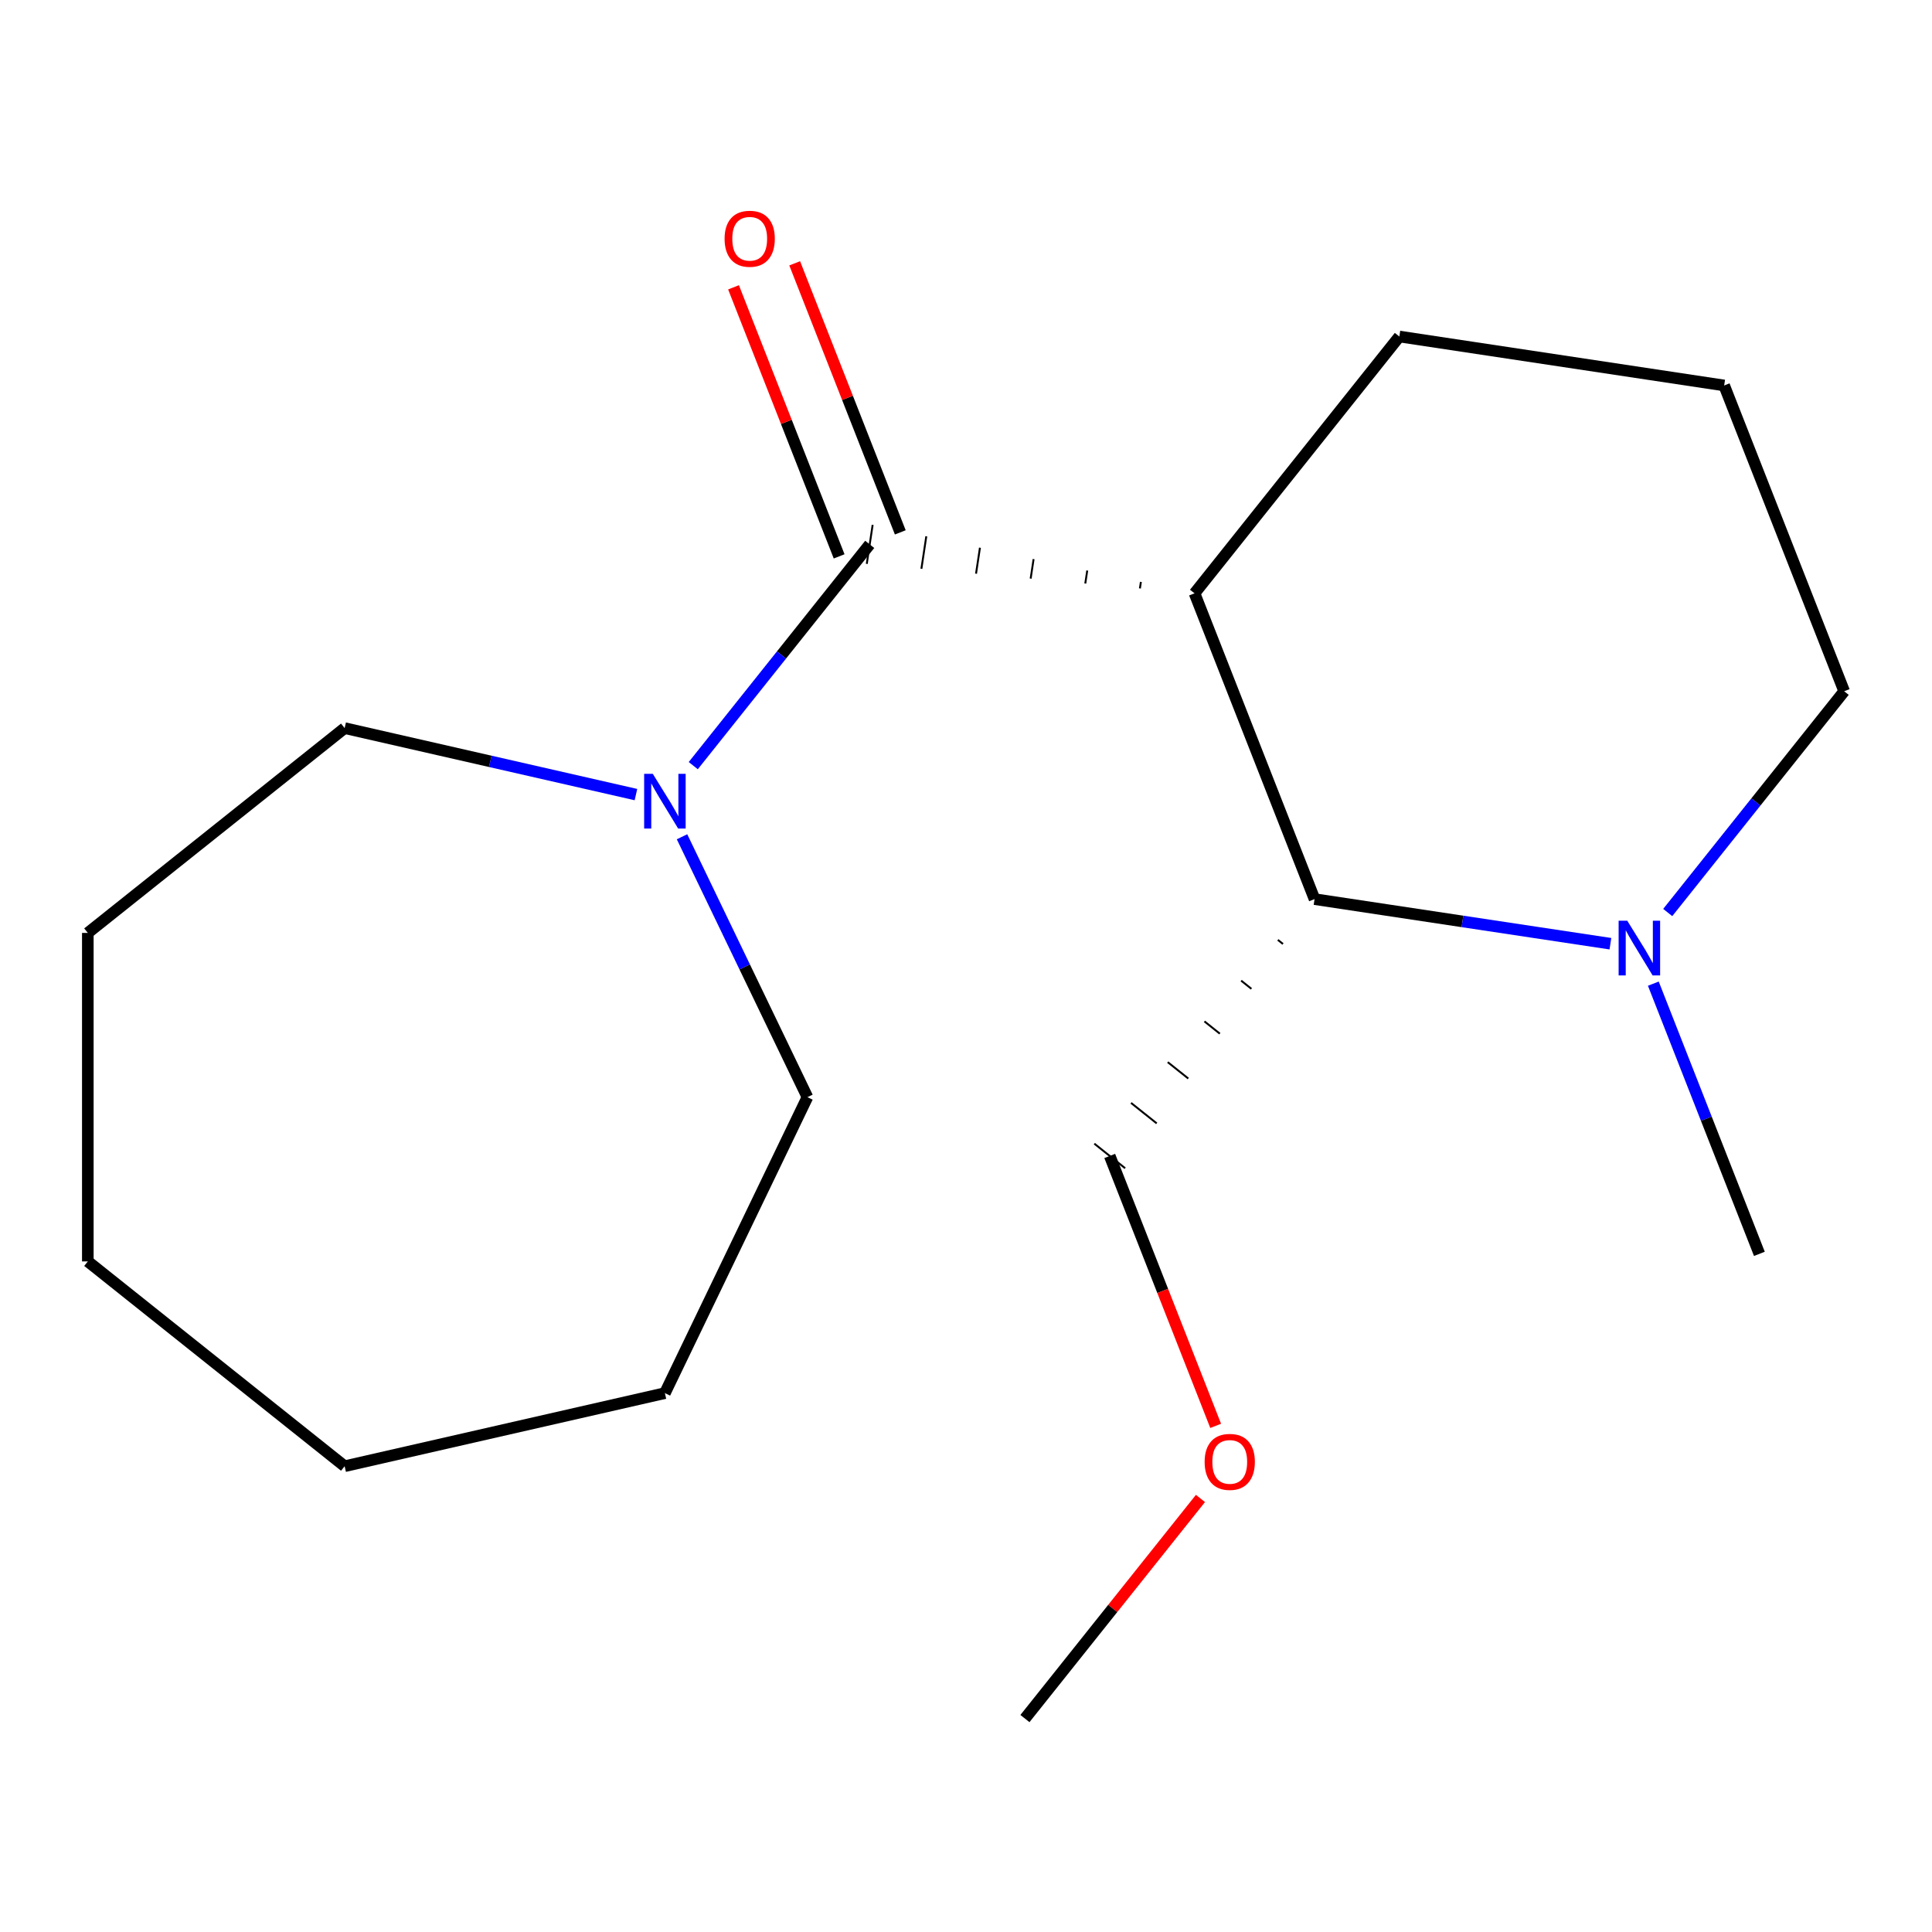 <?xml version='1.0' encoding='iso-8859-1'?>
<svg version='1.1' baseProfile='full'
              xmlns='http://www.w3.org/2000/svg'
                      xmlns:rdkit='http://www.rdkit.org/xml'
                      xmlns:xlink='http://www.w3.org/1999/xlink'
                  xml:space='preserve'
width='1000px' height='1000px' viewBox='0 0 1000 1000'>
<!-- END OF HEADER -->
<rect style='opacity:1.0;fill:#FFFFFF;stroke:none' width='1000' height='1000' x='0' y='0'> </rect>
<path class='bond-0' d='M 590.521,301.205 L 590.015,304.568' style='fill:none;fill-rule:evenodd;stroke:#000000;stroke-width:1.0px;stroke-linecap:butt;stroke-linejoin:miter;stroke-opacity:1' />
<path class='bond-0' d='M 562.754,295.301 L 561.74,302.026' style='fill:none;fill-rule:evenodd;stroke:#000000;stroke-width:1.0px;stroke-linecap:butt;stroke-linejoin:miter;stroke-opacity:1' />
<path class='bond-0' d='M 534.986,289.396 L 533.465,299.484' style='fill:none;fill-rule:evenodd;stroke:#000000;stroke-width:1.0px;stroke-linecap:butt;stroke-linejoin:miter;stroke-opacity:1' />
<path class='bond-0' d='M 507.218,283.491 L 505.19,296.941' style='fill:none;fill-rule:evenodd;stroke:#000000;stroke-width:1.0px;stroke-linecap:butt;stroke-linejoin:miter;stroke-opacity:1' />
<path class='bond-0' d='M 479.45,277.586 L 476.916,294.399' style='fill:none;fill-rule:evenodd;stroke:#000000;stroke-width:1.0px;stroke-linecap:butt;stroke-linejoin:miter;stroke-opacity:1' />
<path class='bond-0' d='M 451.682,271.681 L 448.641,291.857' style='fill:none;fill-rule:evenodd;stroke:#000000;stroke-width:1.0px;stroke-linecap:butt;stroke-linejoin:miter;stroke-opacity:1' />
<path class='bond-1' d='M 618.289,307.11 L 680.407,465.384' style='fill:none;fill-rule:evenodd;stroke:#000000;stroke-width:6px;stroke-linecap:butt;stroke-linejoin:miter;stroke-opacity:1' />
<path class='bond-2' d='M 618.289,307.11 L 724.3,174.178' style='fill:none;fill-rule:evenodd;stroke:#000000;stroke-width:6px;stroke-linecap:butt;stroke-linejoin:miter;stroke-opacity:1' />
<path class='bond-3' d='M 450.161,281.769 L 404.497,339.03' style='fill:none;fill-rule:evenodd;stroke:#000000;stroke-width:6px;stroke-linecap:butt;stroke-linejoin:miter;stroke-opacity:1' />
<path class='bond-3' d='M 404.497,339.03 L 358.833,396.291' style='fill:none;fill-rule:evenodd;stroke:#0000FF;stroke-width:6px;stroke-linecap:butt;stroke-linejoin:miter;stroke-opacity:1' />
<path class='bond-4' d='M 465.989,275.557 L 438.66,205.926' style='fill:none;fill-rule:evenodd;stroke:#000000;stroke-width:6px;stroke-linecap:butt;stroke-linejoin:miter;stroke-opacity:1' />
<path class='bond-4' d='M 438.66,205.926 L 411.332,136.294' style='fill:none;fill-rule:evenodd;stroke:#FF0000;stroke-width:6px;stroke-linecap:butt;stroke-linejoin:miter;stroke-opacity:1' />
<path class='bond-4' d='M 434.334,287.981 L 407.006,218.349' style='fill:none;fill-rule:evenodd;stroke:#000000;stroke-width:6px;stroke-linecap:butt;stroke-linejoin:miter;stroke-opacity:1' />
<path class='bond-4' d='M 407.006,218.349 L 379.677,148.718' style='fill:none;fill-rule:evenodd;stroke:#FF0000;stroke-width:6px;stroke-linecap:butt;stroke-linejoin:miter;stroke-opacity:1' />
<path class='bond-5' d='M 680.407,465.384 L 756.976,476.925' style='fill:none;fill-rule:evenodd;stroke:#000000;stroke-width:6px;stroke-linecap:butt;stroke-linejoin:miter;stroke-opacity:1' />
<path class='bond-5' d='M 756.976,476.925 L 833.545,488.466' style='fill:none;fill-rule:evenodd;stroke:#0000FF;stroke-width:6px;stroke-linecap:butt;stroke-linejoin:miter;stroke-opacity:1' />
<path class='bond-6' d='M 661.41,486.479 L 664.068,488.6' style='fill:none;fill-rule:evenodd;stroke:#000000;stroke-width:1.0px;stroke-linecap:butt;stroke-linejoin:miter;stroke-opacity:1' />
<path class='bond-6' d='M 642.412,507.575 L 647.729,511.815' style='fill:none;fill-rule:evenodd;stroke:#000000;stroke-width:1.0px;stroke-linecap:butt;stroke-linejoin:miter;stroke-opacity:1' />
<path class='bond-6' d='M 623.414,528.67 L 631.39,535.031' style='fill:none;fill-rule:evenodd;stroke:#000000;stroke-width:1.0px;stroke-linecap:butt;stroke-linejoin:miter;stroke-opacity:1' />
<path class='bond-6' d='M 604.417,549.765 L 615.051,558.246' style='fill:none;fill-rule:evenodd;stroke:#000000;stroke-width:1.0px;stroke-linecap:butt;stroke-linejoin:miter;stroke-opacity:1' />
<path class='bond-6' d='M 585.419,570.861 L 598.712,581.462' style='fill:none;fill-rule:evenodd;stroke:#000000;stroke-width:1.0px;stroke-linecap:butt;stroke-linejoin:miter;stroke-opacity:1' />
<path class='bond-6' d='M 566.421,591.956 L 582.373,604.677' style='fill:none;fill-rule:evenodd;stroke:#000000;stroke-width:1.0px;stroke-linecap:butt;stroke-linejoin:miter;stroke-opacity:1' />
<path class='bond-7' d='M 353.017,433.112 L 385.47,500.501' style='fill:none;fill-rule:evenodd;stroke:#0000FF;stroke-width:6px;stroke-linecap:butt;stroke-linejoin:miter;stroke-opacity:1' />
<path class='bond-7' d='M 385.47,500.501 L 417.923,567.891' style='fill:none;fill-rule:evenodd;stroke:#000000;stroke-width:6px;stroke-linecap:butt;stroke-linejoin:miter;stroke-opacity:1' />
<path class='bond-8' d='M 329.161,411.28 L 253.774,394.074' style='fill:none;fill-rule:evenodd;stroke:#0000FF;stroke-width:6px;stroke-linecap:butt;stroke-linejoin:miter;stroke-opacity:1' />
<path class='bond-8' d='M 253.774,394.074 L 178.387,376.867' style='fill:none;fill-rule:evenodd;stroke:#000000;stroke-width:6px;stroke-linecap:butt;stroke-linejoin:miter;stroke-opacity:1' />
<path class='bond-9' d='M 855.761,509.136 L 883.207,579.067' style='fill:none;fill-rule:evenodd;stroke:#0000FF;stroke-width:6px;stroke-linecap:butt;stroke-linejoin:miter;stroke-opacity:1' />
<path class='bond-9' d='M 883.207,579.067 L 910.653,648.999' style='fill:none;fill-rule:evenodd;stroke:#000000;stroke-width:6px;stroke-linecap:butt;stroke-linejoin:miter;stroke-opacity:1' />
<path class='bond-10' d='M 863.217,472.315 L 908.881,415.054' style='fill:none;fill-rule:evenodd;stroke:#0000FF;stroke-width:6px;stroke-linecap:butt;stroke-linejoin:miter;stroke-opacity:1' />
<path class='bond-10' d='M 908.881,415.054 L 954.545,357.793' style='fill:none;fill-rule:evenodd;stroke:#000000;stroke-width:6px;stroke-linecap:butt;stroke-linejoin:miter;stroke-opacity:1' />
<path class='bond-11' d='M 724.3,174.178 L 892.428,199.519' style='fill:none;fill-rule:evenodd;stroke:#000000;stroke-width:6px;stroke-linecap:butt;stroke-linejoin:miter;stroke-opacity:1' />
<path class='bond-12' d='M 954.545,357.793 L 892.428,199.519' style='fill:none;fill-rule:evenodd;stroke:#000000;stroke-width:6px;stroke-linecap:butt;stroke-linejoin:miter;stroke-opacity:1' />
<path class='bond-13' d='M 574.397,598.317 L 601.812,668.168' style='fill:none;fill-rule:evenodd;stroke:#000000;stroke-width:6px;stroke-linecap:butt;stroke-linejoin:miter;stroke-opacity:1' />
<path class='bond-13' d='M 601.812,668.168 L 629.227,738.02' style='fill:none;fill-rule:evenodd;stroke:#FF0000;stroke-width:6px;stroke-linecap:butt;stroke-linejoin:miter;stroke-opacity:1' />
<path class='bond-14' d='M 417.923,567.891 L 344.151,721.08' style='fill:none;fill-rule:evenodd;stroke:#000000;stroke-width:6px;stroke-linecap:butt;stroke-linejoin:miter;stroke-opacity:1' />
<path class='bond-15' d='M 178.387,376.867 L 45.455,482.877' style='fill:none;fill-rule:evenodd;stroke:#000000;stroke-width:6px;stroke-linecap:butt;stroke-linejoin:miter;stroke-opacity:1' />
<path class='bond-16' d='M 621.354,775.601 L 575.93,832.562' style='fill:none;fill-rule:evenodd;stroke:#FF0000;stroke-width:6px;stroke-linecap:butt;stroke-linejoin:miter;stroke-opacity:1' />
<path class='bond-16' d='M 575.93,832.562 L 530.505,889.523' style='fill:none;fill-rule:evenodd;stroke:#000000;stroke-width:6px;stroke-linecap:butt;stroke-linejoin:miter;stroke-opacity:1' />
<path class='bond-17' d='M 344.151,721.08 L 178.387,758.914' style='fill:none;fill-rule:evenodd;stroke:#000000;stroke-width:6px;stroke-linecap:butt;stroke-linejoin:miter;stroke-opacity:1' />
<path class='bond-18' d='M 45.455,482.877 L 45.455,652.904' style='fill:none;fill-rule:evenodd;stroke:#000000;stroke-width:6px;stroke-linecap:butt;stroke-linejoin:miter;stroke-opacity:1' />
<path class='bond-19' d='M 178.387,758.914 L 45.455,652.904' style='fill:none;fill-rule:evenodd;stroke:#000000;stroke-width:6px;stroke-linecap:butt;stroke-linejoin:miter;stroke-opacity:1' />
<path  class='atom-3' d='M 337.891 400.542
L 347.171 415.542
Q 348.091 417.022, 349.571 419.702
Q 351.051 422.382, 351.131 422.542
L 351.131 400.542
L 354.891 400.542
L 354.891 428.862
L 351.011 428.862
L 341.051 412.462
Q 339.891 410.542, 338.651 408.342
Q 337.451 406.142, 337.091 405.462
L 337.091 428.862
L 333.411 428.862
L 333.411 400.542
L 337.891 400.542
' fill='#0000FF'/>
<path  class='atom-4' d='M 842.275 476.565
L 851.555 491.565
Q 852.475 493.045, 853.955 495.725
Q 855.435 498.405, 855.515 498.565
L 855.515 476.565
L 859.275 476.565
L 859.275 504.885
L 855.395 504.885
L 845.435 488.485
Q 844.275 486.565, 843.035 484.365
Q 841.835 482.165, 841.475 481.485
L 841.475 504.885
L 837.795 504.885
L 837.795 476.565
L 842.275 476.565
' fill='#0000FF'/>
<path  class='atom-5' d='M 375.044 123.575
Q 375.044 116.775, 378.404 112.975
Q 381.764 109.175, 388.044 109.175
Q 394.324 109.175, 397.684 112.975
Q 401.044 116.775, 401.044 123.575
Q 401.044 130.455, 397.644 134.375
Q 394.244 138.255, 388.044 138.255
Q 381.804 138.255, 378.404 134.375
Q 375.044 130.495, 375.044 123.575
M 388.044 135.055
Q 392.364 135.055, 394.684 132.175
Q 397.044 129.255, 397.044 123.575
Q 397.044 118.015, 394.684 115.215
Q 392.364 112.375, 388.044 112.375
Q 383.724 112.375, 381.364 115.175
Q 379.044 117.975, 379.044 123.575
Q 379.044 129.295, 381.364 132.175
Q 383.724 135.055, 388.044 135.055
' fill='#FF0000'/>
<path  class='atom-13' d='M 623.515 756.67
Q 623.515 749.87, 626.875 746.07
Q 630.235 742.27, 636.515 742.27
Q 642.795 742.27, 646.155 746.07
Q 649.515 749.87, 649.515 756.67
Q 649.515 763.55, 646.115 767.47
Q 642.715 771.35, 636.515 771.35
Q 630.275 771.35, 626.875 767.47
Q 623.515 763.59, 623.515 756.67
M 636.515 768.15
Q 640.835 768.15, 643.155 765.27
Q 645.515 762.35, 645.515 756.67
Q 645.515 751.11, 643.155 748.31
Q 640.835 745.47, 636.515 745.47
Q 632.195 745.47, 629.835 748.27
Q 627.515 751.07, 627.515 756.67
Q 627.515 762.39, 629.835 765.27
Q 632.195 768.15, 636.515 768.15
' fill='#FF0000'/>
</svg>
